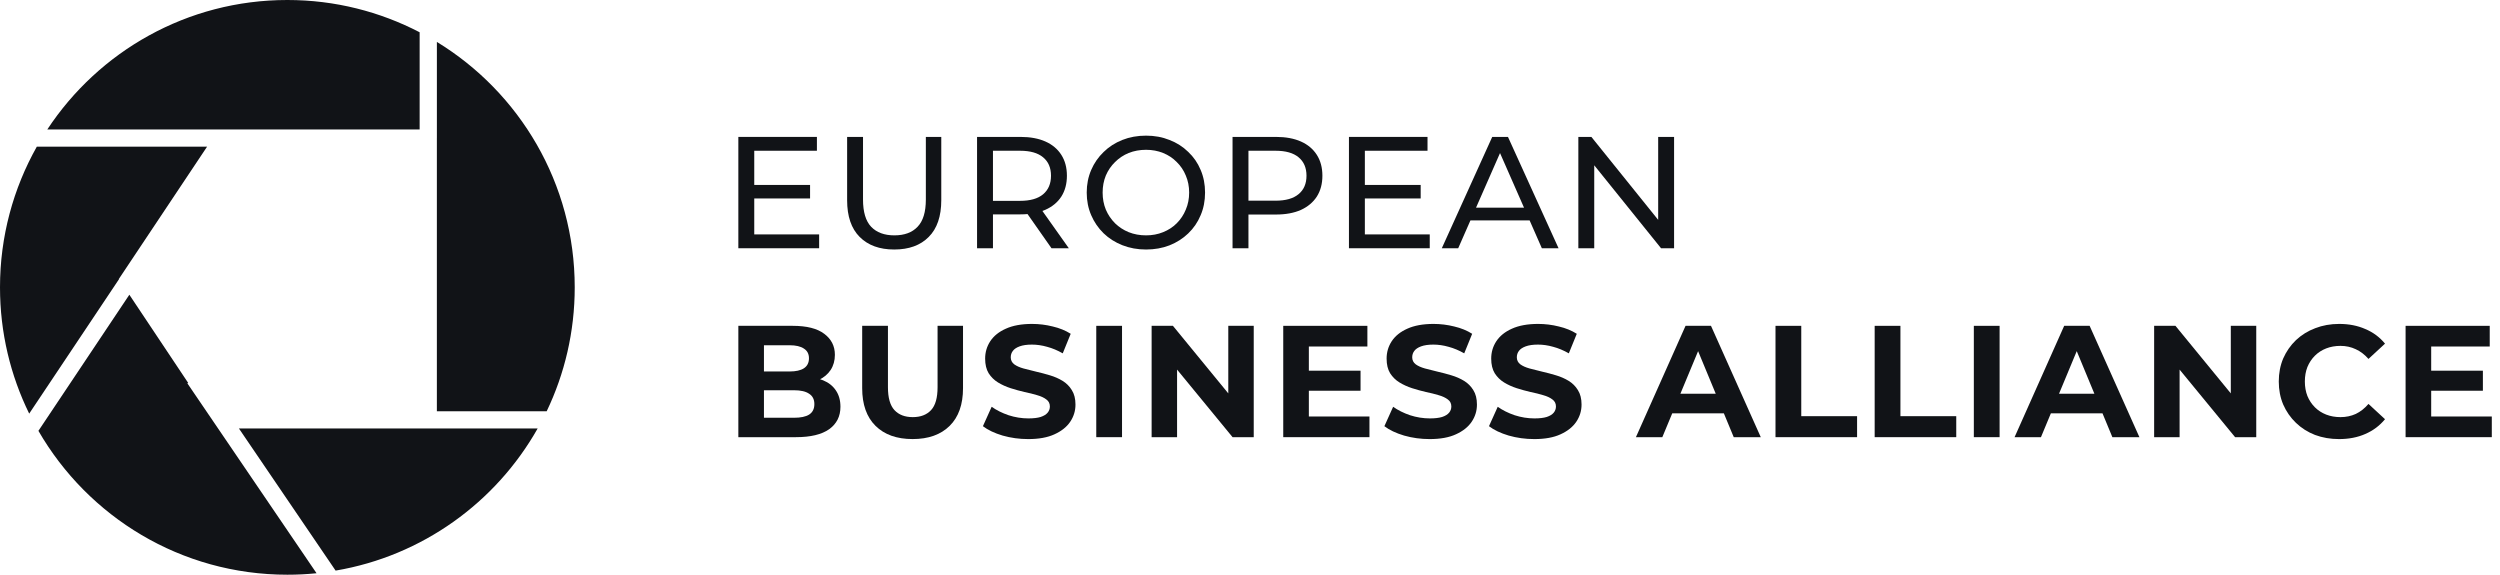 <?xml version="1.0" encoding="UTF-8"?> <svg xmlns="http://www.w3.org/2000/svg" width="174" height="40" viewBox="0 0 174 40" fill="none"><path d="M13.094 26.646L9.003 20.513L2.674 29.987C6.131 35.971 12.593 40 20 40C20.686 40 21.364 39.965 22.032 39.898L13.042 26.681L13.094 26.646ZM29.807 29.823L16.63 29.823L23.358 39.714C29.397 38.692 34.513 34.966 37.42 29.823L30.406 29.823H29.807ZM8.272 19.417L14.412 10.21L2.561 10.21C0.933 13.105 0 16.443 0 20C0 23.154 0.732 26.136 2.032 28.788L8.282 19.432L8.272 19.417ZM30.407 2.918V9.61H30.406V28.623L38.05 28.623C39.3 26.012 40.001 23.088 40.001 20C40.001 12.766 36.16 6.43 30.407 2.918ZM29.207 9.011V2.246C26.45 0.814 23.322 0 20 0C13.015 0 6.869 3.584 3.292 9.011L15.212 9.011L29.207 9.011Z" fill="#111317"></path><path d="M109.853 17.278V9.529H110.76L115.885 15.894H115.409V9.529H116.516V17.278H115.609L110.483 10.913H110.959V17.278H109.853Z" fill="#111317"></path><path d="M100.35 17.278L103.859 9.529H104.955L108.475 17.278H107.313L104.18 10.149H104.623L101.491 17.278H100.35ZM101.845 15.341L102.144 14.455H106.505L106.826 15.341H101.845Z" fill="#111317"></path><path d="M94.894 12.872H98.879V13.813H94.894V12.872ZM94.994 16.315H99.51V17.278H93.887V9.529H99.355V10.492H94.994V16.315Z" fill="#111317"></path><path d="M85.785 17.278V9.529H88.807C89.486 9.529 90.065 9.636 90.545 9.85C91.025 10.064 91.394 10.374 91.652 10.78C91.91 11.186 92.039 11.669 92.039 12.23C92.039 12.791 91.91 13.274 91.652 13.68C91.394 14.079 91.025 14.389 90.545 14.61C90.065 14.824 89.486 14.931 88.807 14.931H86.394L86.892 14.411V17.278H85.785ZM86.892 14.521L86.394 13.968H88.774C89.482 13.968 90.017 13.817 90.379 13.514C90.748 13.212 90.932 12.784 90.932 12.23C90.932 11.677 90.748 11.249 90.379 10.946C90.017 10.644 89.482 10.492 88.774 10.492H86.394L86.892 9.939V14.521Z" fill="#111317"></path><path d="M79.765 17.366C79.175 17.366 78.625 17.267 78.116 17.067C77.614 16.868 77.178 16.591 76.81 16.237C76.441 15.876 76.153 15.455 75.946 14.975C75.74 14.496 75.636 13.972 75.636 13.403C75.636 12.835 75.74 12.311 75.946 11.832C76.153 11.352 76.441 10.935 76.81 10.581C77.178 10.219 77.614 9.939 78.116 9.74C78.618 9.54 79.167 9.441 79.765 9.441C80.355 9.441 80.898 9.54 81.392 9.74C81.894 9.931 82.329 10.208 82.698 10.57C83.075 10.924 83.363 11.341 83.562 11.821C83.769 12.3 83.872 12.828 83.872 13.403C83.872 13.979 83.769 14.507 83.562 14.986C83.363 15.466 83.075 15.887 82.698 16.248C82.329 16.602 81.894 16.879 81.392 17.078C80.898 17.27 80.355 17.366 79.765 17.366ZM79.765 16.381C80.193 16.381 80.588 16.307 80.95 16.16C81.319 16.012 81.636 15.806 81.901 15.54C82.174 15.267 82.385 14.95 82.532 14.588C82.687 14.226 82.765 13.832 82.765 13.403C82.765 12.976 82.687 12.581 82.532 12.219C82.385 11.857 82.174 11.544 81.901 11.278C81.636 11.005 81.319 10.795 80.95 10.647C80.588 10.5 80.193 10.426 79.765 10.426C79.33 10.426 78.927 10.5 78.558 10.647C78.197 10.795 77.88 11.005 77.607 11.278C77.334 11.544 77.12 11.857 76.965 12.219C76.817 12.581 76.743 12.976 76.743 13.403C76.743 13.832 76.817 14.226 76.965 14.588C77.12 14.95 77.334 15.267 77.607 15.54C77.88 15.806 78.197 16.012 78.558 16.16C78.927 16.307 79.33 16.381 79.765 16.381Z" fill="#111317"></path><path d="M68.003 17.278V9.529H71.025C71.704 9.529 72.283 9.636 72.763 9.85C73.243 10.064 73.612 10.374 73.87 10.78C74.128 11.186 74.257 11.669 74.257 12.23C74.257 12.791 74.128 13.274 73.87 13.68C73.612 14.079 73.243 14.385 72.763 14.599C72.283 14.813 71.704 14.92 71.025 14.92H68.612L69.11 14.411V17.278H68.003ZM73.184 17.278L71.213 14.466H72.398L74.39 17.278H73.184ZM69.11 14.521L68.612 13.979H70.992C71.7 13.979 72.235 13.828 72.597 13.525C72.966 13.215 73.15 12.784 73.15 12.23C73.15 11.677 72.966 11.249 72.597 10.946C72.235 10.644 71.7 10.492 70.992 10.492H68.612L69.11 9.939V14.521Z" fill="#111317"></path><path d="M62.236 17.366C61.218 17.366 60.417 17.075 59.834 16.492C59.251 15.909 58.96 15.057 58.96 13.935V9.529H60.066V13.891C60.066 14.754 60.255 15.385 60.631 15.783C61.015 16.182 61.553 16.381 62.247 16.381C62.948 16.381 63.487 16.182 63.863 15.783C64.247 15.385 64.439 14.754 64.439 13.891V9.529H65.513V13.935C65.513 15.057 65.221 15.909 64.638 16.492C64.062 17.075 63.262 17.366 62.236 17.366Z" fill="#111317"></path><path d="M52.396 12.872H56.381V13.813H52.396V12.872ZM52.496 16.315H57.012V17.278H51.389V9.529H56.857V10.492H52.496V16.315Z" fill="#111317"></path><path d="M169.078 25.8H172.809V27.195H169.078V25.8ZM169.211 28.988H173.429V30.427H167.429V22.678H173.285V24.117H169.211V28.988Z" fill="#111317"></path><path d="M162.798 30.56C162.2 30.56 161.643 30.464 161.126 30.272C160.617 30.073 160.174 29.792 159.798 29.43C159.422 29.069 159.126 28.645 158.912 28.157C158.706 27.671 158.603 27.136 158.603 26.552C158.603 25.97 158.706 25.434 158.912 24.947C159.126 24.46 159.422 24.036 159.798 23.674C160.182 23.313 160.628 23.036 161.137 22.844C161.647 22.645 162.204 22.545 162.809 22.545C163.48 22.545 164.086 22.663 164.624 22.9C165.17 23.128 165.628 23.468 165.997 23.918L164.846 24.981C164.58 24.678 164.285 24.453 163.96 24.305C163.635 24.151 163.281 24.073 162.897 24.073C162.536 24.073 162.204 24.132 161.901 24.25C161.599 24.368 161.337 24.538 161.115 24.759C160.894 24.981 160.72 25.243 160.595 25.545C160.477 25.848 160.418 26.183 160.418 26.552C160.418 26.922 160.477 27.257 160.595 27.56C160.72 27.862 160.894 28.124 161.115 28.346C161.337 28.567 161.599 28.737 161.901 28.855C162.204 28.973 162.536 29.032 162.897 29.032C163.281 29.032 163.635 28.958 163.96 28.811C164.285 28.656 164.58 28.423 164.846 28.113L165.997 29.176C165.628 29.626 165.17 29.969 164.624 30.205C164.086 30.442 163.477 30.56 162.798 30.56Z" fill="#111317"></path><path d="M149.928 30.427V22.678H151.412L155.983 28.257H155.264V22.678H157.035V30.427H155.563L150.98 24.848H151.7V30.427H149.928Z" fill="#111317"></path><path d="M140.214 30.427L143.667 22.678H145.438L148.903 30.427H147.021L144.188 23.586H144.896L142.051 30.427H140.214ZM141.941 28.766L142.417 27.405H146.401L146.889 28.766H141.941Z" fill="#111317"></path><path d="M137.379 30.427V22.678H139.172V30.427H137.379Z" fill="#111317"></path><path d="M130.477 30.427V22.678H132.27V28.966H136.155V30.427H130.477Z" fill="#111317"></path><path d="M123.575 30.427V22.678H125.368V28.966H129.253V30.427H123.575Z" fill="#111317"></path><path d="M113.86 30.427L117.314 22.678H119.085L122.55 30.427H120.668L117.834 23.586H118.543L115.698 30.427H113.86ZM115.587 28.766L116.063 27.405H120.048L120.535 28.766H115.587Z" fill="#111317"></path><path d="M106.788 30.56C106.168 30.56 105.574 30.478 105.006 30.316C104.438 30.146 103.98 29.929 103.633 29.663L104.242 28.312C104.574 28.549 104.965 28.744 105.416 28.899C105.873 29.047 106.334 29.121 106.799 29.121C107.153 29.121 107.438 29.087 107.652 29.021C107.873 28.947 108.035 28.848 108.139 28.722C108.242 28.597 108.294 28.453 108.294 28.29C108.294 28.084 108.212 27.921 108.05 27.803C107.888 27.678 107.674 27.578 107.408 27.504C107.142 27.423 106.847 27.349 106.523 27.283C106.205 27.209 105.884 27.121 105.559 27.017C105.242 26.914 104.951 26.781 104.685 26.619C104.419 26.457 104.202 26.242 104.032 25.977C103.87 25.711 103.788 25.372 103.788 24.959C103.788 24.516 103.906 24.114 104.143 23.752C104.386 23.383 104.748 23.091 105.227 22.878C105.714 22.656 106.323 22.545 107.054 22.545C107.541 22.545 108.021 22.604 108.493 22.723C108.965 22.833 109.382 23.003 109.744 23.232L109.19 24.593C108.829 24.387 108.467 24.235 108.105 24.139C107.744 24.036 107.39 23.984 107.043 23.984C106.696 23.984 106.412 24.025 106.19 24.106C105.969 24.187 105.81 24.294 105.714 24.427C105.619 24.553 105.571 24.7 105.571 24.87C105.571 25.069 105.652 25.232 105.814 25.357C105.976 25.475 106.19 25.571 106.456 25.645C106.722 25.719 107.013 25.792 107.331 25.866C107.655 25.94 107.976 26.025 108.294 26.121C108.618 26.217 108.913 26.346 109.179 26.508C109.445 26.671 109.659 26.885 109.821 27.15C109.991 27.416 110.076 27.752 110.076 28.157C110.076 28.593 109.954 28.991 109.71 29.353C109.467 29.715 109.102 30.006 108.615 30.227C108.135 30.449 107.526 30.56 106.788 30.56Z" fill="#111317"></path><path d="M99.508 30.56C98.888 30.56 98.294 30.478 97.726 30.316C97.157 30.146 96.7 29.929 96.353 29.663L96.962 28.312C97.294 28.549 97.685 28.744 98.135 28.899C98.593 29.047 99.054 29.121 99.519 29.121C99.873 29.121 100.157 29.087 100.371 29.021C100.593 28.947 100.755 28.848 100.858 28.722C100.962 28.597 101.013 28.453 101.013 28.29C101.013 28.084 100.932 27.921 100.77 27.803C100.607 27.678 100.393 27.578 100.128 27.504C99.862 27.423 99.567 27.349 99.242 27.283C98.925 27.209 98.604 27.121 98.279 27.017C97.962 26.914 97.67 26.781 97.405 26.619C97.139 26.457 96.921 26.242 96.752 25.977C96.589 25.711 96.508 25.372 96.508 24.959C96.508 24.516 96.626 24.114 96.862 23.752C97.106 23.383 97.468 23.091 97.947 22.878C98.434 22.656 99.043 22.545 99.774 22.545C100.261 22.545 100.74 22.604 101.213 22.723C101.685 22.833 102.102 23.003 102.463 23.232L101.91 24.593C101.548 24.387 101.187 24.235 100.825 24.139C100.464 24.036 100.109 23.984 99.763 23.984C99.416 23.984 99.132 24.025 98.91 24.106C98.689 24.187 98.53 24.294 98.434 24.427C98.338 24.553 98.29 24.7 98.29 24.87C98.29 25.069 98.371 25.232 98.534 25.357C98.696 25.475 98.91 25.571 99.176 25.645C99.442 25.719 99.733 25.792 100.05 25.866C100.375 25.94 100.696 26.025 101.013 26.121C101.338 26.217 101.633 26.346 101.899 26.508C102.165 26.671 102.379 26.885 102.541 27.15C102.711 27.416 102.795 27.752 102.795 28.157C102.795 28.593 102.674 28.991 102.43 29.353C102.187 29.715 101.821 30.006 101.334 30.227C100.855 30.449 100.246 30.56 99.508 30.56Z" fill="#111317"></path><path d="M90.963 25.8H94.694V27.195H90.963V25.8ZM91.096 28.988H95.314V30.427H89.314V22.678H95.17V24.117H91.096V28.988Z" fill="#111317"></path><path d="M80.153 30.427V22.678H81.636L86.208 28.257H85.489V22.678H87.26V30.427H85.787L81.205 24.848H81.924V30.427H80.153Z" fill="#111317"></path><path d="M76.3 30.427V22.678H78.093V30.427H76.3Z" fill="#111317"></path><path d="M71.565 30.56C70.945 30.56 70.352 30.478 69.783 30.316C69.215 30.146 68.757 29.929 68.411 29.663L69.019 28.312C69.352 28.549 69.743 28.744 70.193 28.899C70.65 29.047 71.112 29.121 71.576 29.121C71.931 29.121 72.215 29.087 72.429 29.021C72.65 28.947 72.812 28.848 72.916 28.722C73.019 28.597 73.071 28.453 73.071 28.29C73.071 28.084 72.99 27.921 72.827 27.803C72.665 27.678 72.451 27.578 72.185 27.504C71.92 27.423 71.624 27.349 71.3 27.283C70.982 27.209 70.661 27.121 70.337 27.017C70.019 26.914 69.728 26.781 69.462 26.619C69.197 26.457 68.979 26.242 68.809 25.977C68.647 25.711 68.566 25.372 68.566 24.959C68.566 24.516 68.684 24.114 68.92 23.752C69.163 23.383 69.525 23.091 70.005 22.878C70.492 22.656 71.1 22.545 71.831 22.545C72.318 22.545 72.798 22.604 73.27 22.723C73.742 22.833 74.159 23.003 74.521 23.232L73.967 24.593C73.606 24.387 73.244 24.235 72.883 24.139C72.521 24.036 72.167 23.984 71.82 23.984C71.473 23.984 71.189 24.025 70.968 24.106C70.746 24.187 70.588 24.294 70.492 24.427C70.396 24.553 70.348 24.7 70.348 24.87C70.348 25.069 70.429 25.232 70.591 25.357C70.754 25.475 70.968 25.571 71.233 25.645C71.499 25.719 71.79 25.792 72.108 25.866C72.433 25.94 72.754 26.025 73.071 26.121C73.395 26.217 73.691 26.346 73.956 26.508C74.222 26.671 74.436 26.885 74.598 27.15C74.768 27.416 74.853 27.752 74.853 28.157C74.853 28.593 74.731 28.991 74.488 29.353C74.244 29.715 73.879 30.006 73.392 30.227C72.912 30.449 72.303 30.56 71.565 30.56Z" fill="#111317"></path><path d="M63.517 30.559C62.417 30.559 61.558 30.253 60.938 29.641C60.318 29.028 60.008 28.154 60.008 27.017V22.678H61.801V26.951C61.801 27.689 61.953 28.22 62.255 28.545C62.558 28.87 62.982 29.032 63.528 29.032C64.074 29.032 64.499 28.87 64.801 28.545C65.104 28.22 65.255 27.689 65.255 26.951V22.678H67.026V27.017C67.026 28.154 66.716 29.028 66.096 29.641C65.476 30.253 64.617 30.559 63.517 30.559Z" fill="#111317"></path><path d="M51.389 30.427V22.678H55.175C56.149 22.678 56.879 22.863 57.366 23.232C57.861 23.601 58.108 24.088 58.108 24.693C58.108 25.099 58.008 25.453 57.809 25.756C57.61 26.051 57.337 26.279 56.99 26.442C56.643 26.604 56.245 26.685 55.795 26.685L56.005 26.232C56.492 26.232 56.924 26.313 57.3 26.475C57.676 26.63 57.968 26.862 58.175 27.172C58.389 27.482 58.495 27.862 58.495 28.312C58.495 28.977 58.233 29.497 57.71 29.873C57.186 30.242 56.414 30.427 55.396 30.427H51.389ZM53.171 29.076H55.263C55.728 29.076 56.079 29.003 56.315 28.855C56.558 28.7 56.68 28.456 56.68 28.124C56.68 27.8 56.558 27.56 56.315 27.405C56.079 27.242 55.728 27.161 55.263 27.161H53.038V25.855H54.953C55.389 25.855 55.721 25.781 55.95 25.634C56.186 25.479 56.304 25.246 56.304 24.936C56.304 24.634 56.186 24.409 55.95 24.261C55.721 24.106 55.389 24.029 54.953 24.029H53.171V29.076Z" fill="#111317"></path></svg> 